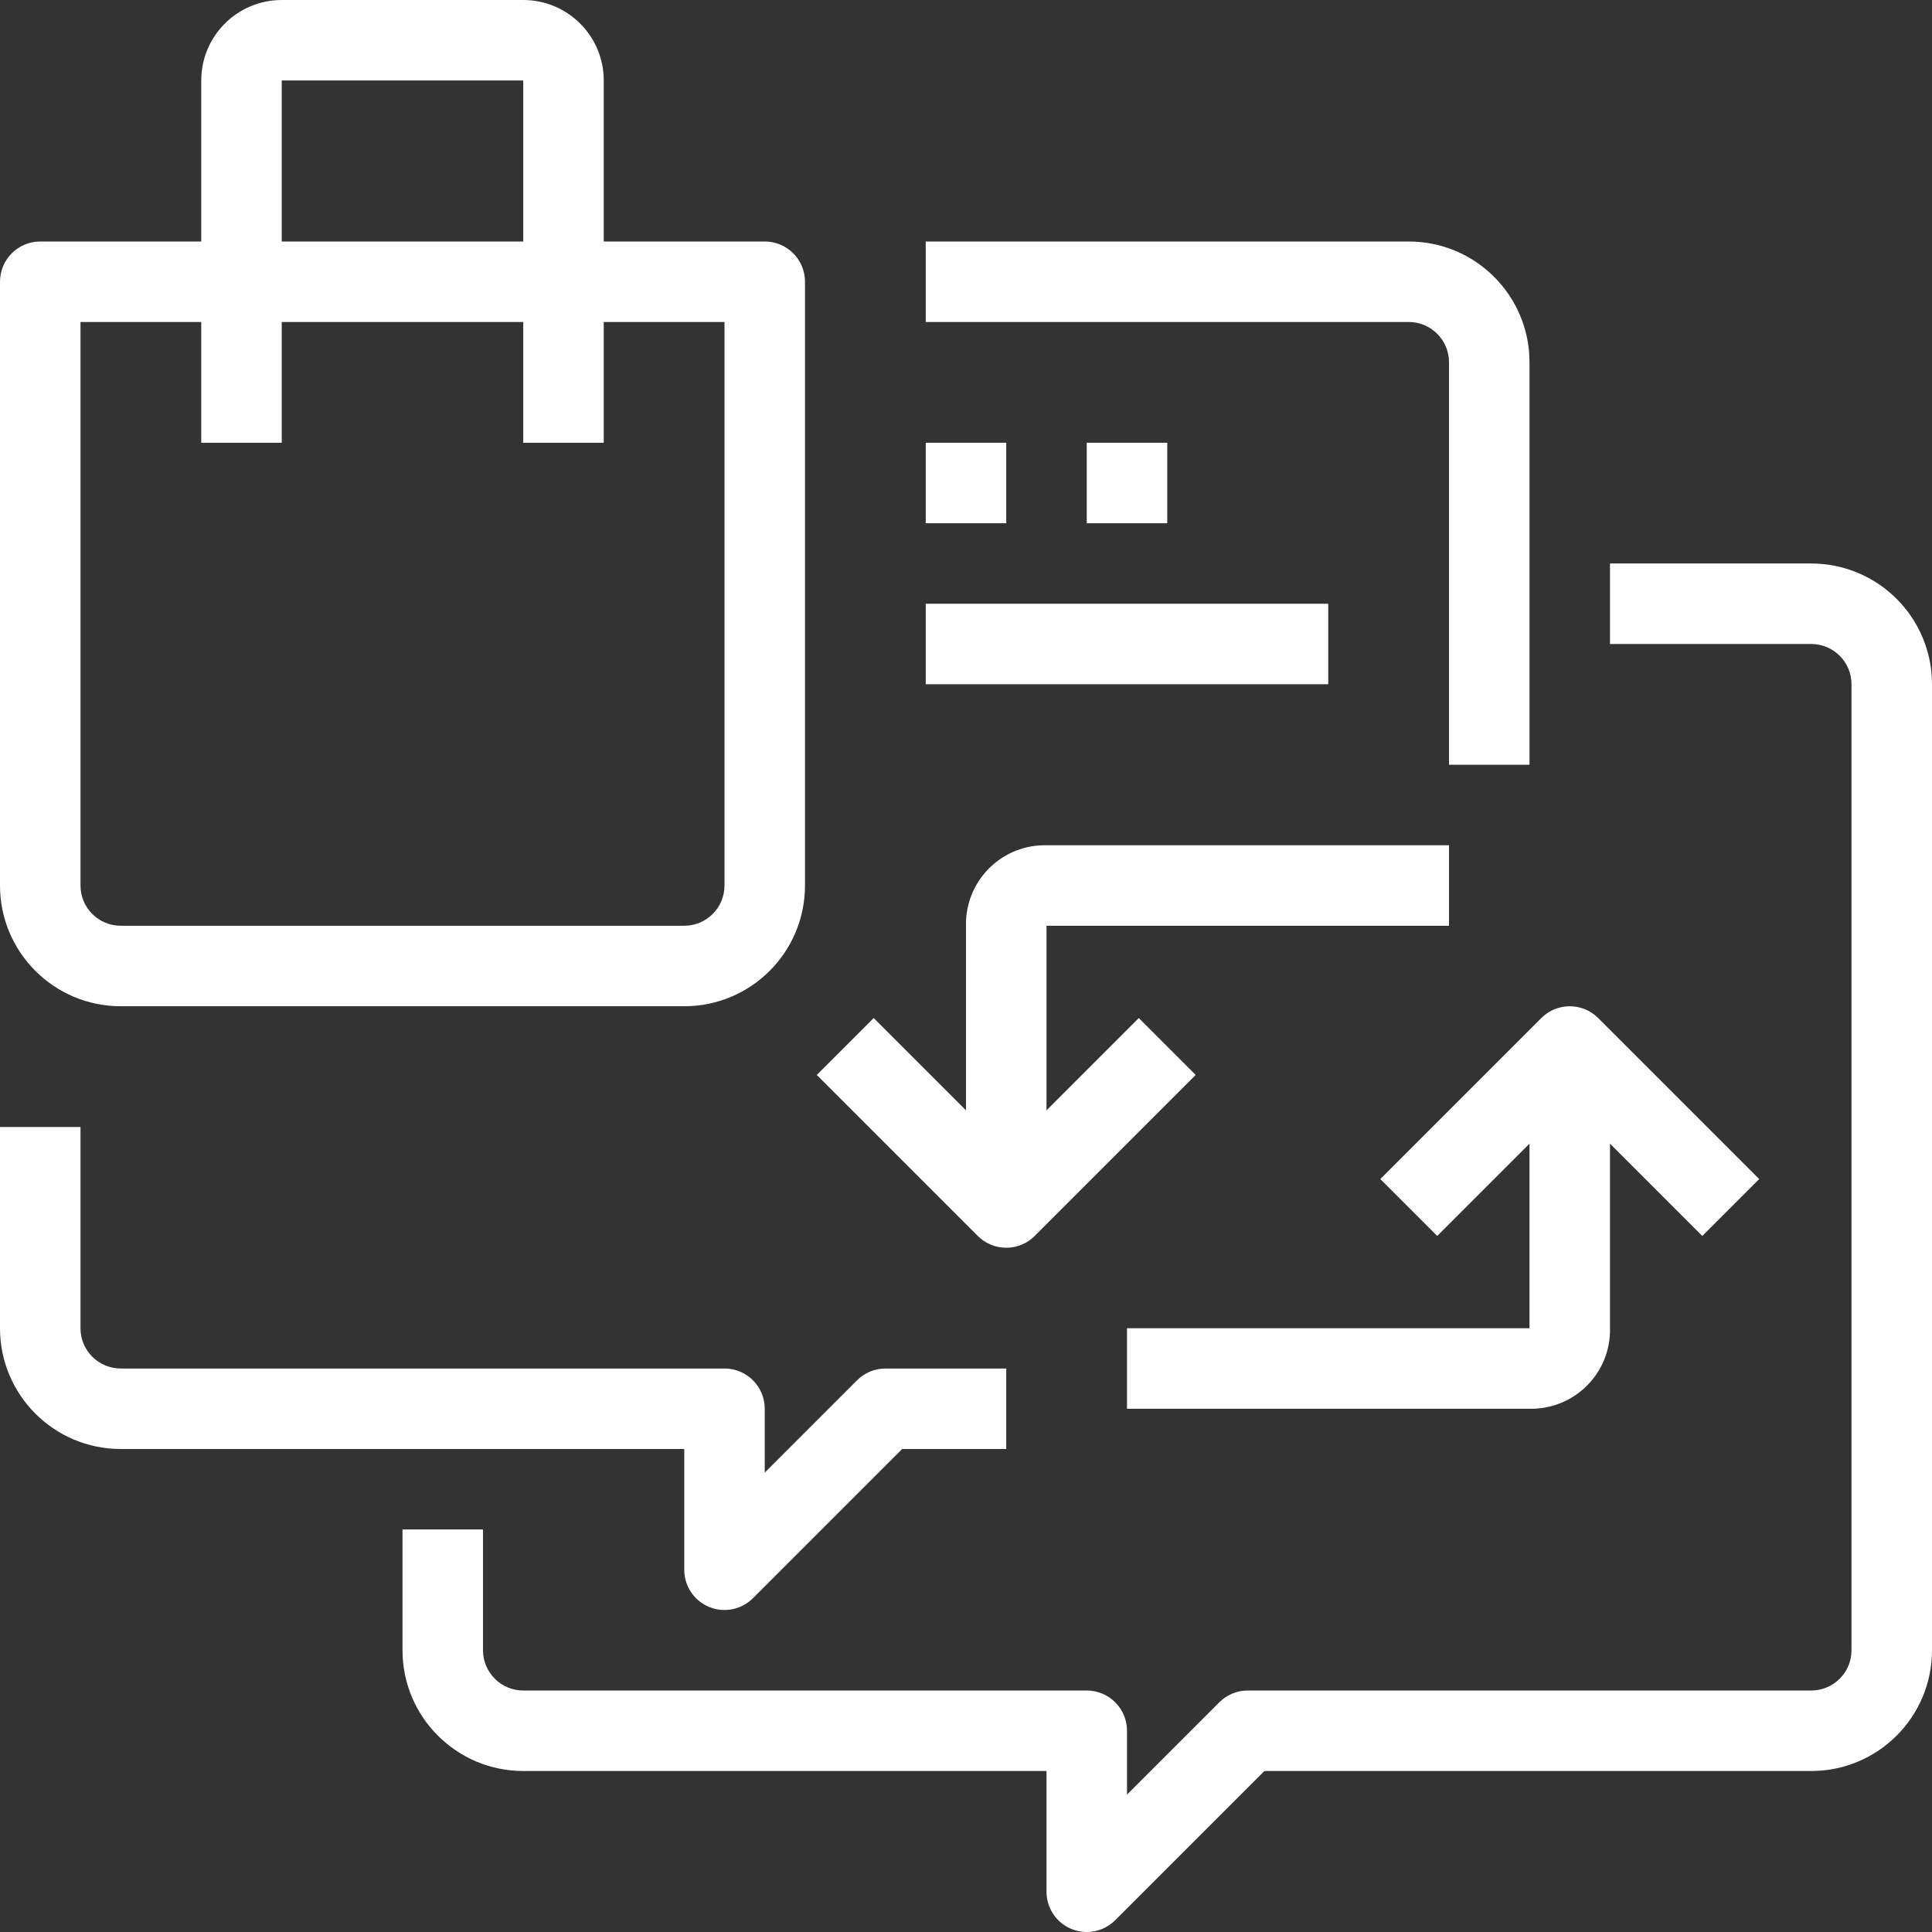 <?xml version="1.0" encoding="UTF-8"?>
<svg xmlns="http://www.w3.org/2000/svg" width="512" height="512" viewBox="0 0 512 512" fill="none">
  <rect x="0" y="0" width="512" height="512" fill="#333333" stroke="none"/>
  <g clip-path="url(#clip0_2242_139)">
    <path d="M480 149.333H426.667V170.666H480C485.891 170.666 490.667 175.442 490.667 181.333V437.333C490.667 443.224 485.891 448 480 448H330.667C327.838 448.001 325.126 449.125 323.126 451.125L298.667 475.584V458.667C298.667 452.776 293.891 448 288 448H138.667C132.776 448 128 443.224 128 437.333V405.333H106.667V437.333C106.667 455.006 120.994 469.333 138.667 469.333H277.334V501.333C277.333 505.647 279.93 509.537 283.915 511.189C285.209 511.729 286.598 512.004 288 512C290.829 511.999 293.541 510.875 295.541 508.875L335.082 469.334H480C497.673 469.334 512 455.007 512 437.334V181.334C512 163.66 497.673 149.333 480 149.333Z" fill="white"></path>
    <path d="M373.333 64H245.333V85.333H373.333C379.224 85.333 384 90.109 384 96V202.667H405.333V96C405.333 78.327 391.007 64 373.333 64Z" fill="white"></path>
    <path d="M234.667 362.667C231.838 362.668 229.126 363.792 227.126 365.792L202.667 390.251V373.334C202.667 367.443 197.891 362.667 192 362.667H32C26.109 362.667 21.333 357.891 21.333 352V298.667H0V352C0 369.673 14.327 384 32 384H181.333V416C181.332 420.314 183.929 424.204 187.914 425.856C189.208 426.396 190.597 426.671 191.999 426.667C194.828 426.666 197.54 425.542 199.54 423.542L239.083 384H266.667V362.667H234.667Z" fill="white"></path>
    <path d="M202.667 64H10.667C4.776 64 0 68.776 0 74.667V234.667C0 252.34 14.327 266.667 32 266.667H181.333C199.006 266.667 213.333 252.34 213.333 234.667V74.667C213.333 68.776 208.558 64 202.667 64ZM192 234.667C192 240.558 187.224 245.334 181.333 245.334H32C26.109 245.334 21.333 240.558 21.333 234.667V85.333H192V234.667Z" fill="white"></path>
    <path d="M138.667 0H74.667C62.885 0 53.333 9.551 53.333 21.333V117.333H74.666V21.333H138.666V117.333H160V21.333C160 9.551 150.449 0 138.667 0Z" fill="white"></path>
    <path d="M316.875 284.875L301.792 269.792L266.667 304.917L231.542 269.792L216.459 284.875L259.126 327.542C261.126 329.543 263.839 330.667 266.667 330.667C269.496 330.666 272.208 329.542 274.208 327.542L316.875 284.875Z" fill="white"></path>
    <path d="M277.333 224C277.038 223.994 276.744 223.994 276.449 224C264.911 224.244 255.756 233.795 256 245.333V320H277.333V245.333H384V224H277.333Z" fill="white"></path>
    <path d="M423.541 269.792C419.376 265.628 412.624 265.628 408.458 269.792L365.791 312.459L380.874 327.542L416 292.416L451.125 327.541L466.208 312.458L423.541 269.792Z" fill="white"></path>
    <path d="M405.333 277.333V352H298.667V373.333H405.334C405.629 373.339 405.923 373.339 406.218 373.333C417.756 373.089 426.911 363.538 426.667 352V277.333H405.333Z" fill="white"></path>
    <path d="M266.666 117.333H245.333V138.666H266.666V117.333Z" fill="white"></path>
    <path d="M309.333 117.333H288V138.666H309.333V117.333Z" fill="white"></path>
    <path d="M352 160H245.333V181.333H352V160Z" fill="white"></path>
  </g>
  <defs>
    <clipPath id="clip0_2242_139">
      <rect width="512" height="512" fill="white"></rect>
    </clipPath>
  </defs>
</svg>

